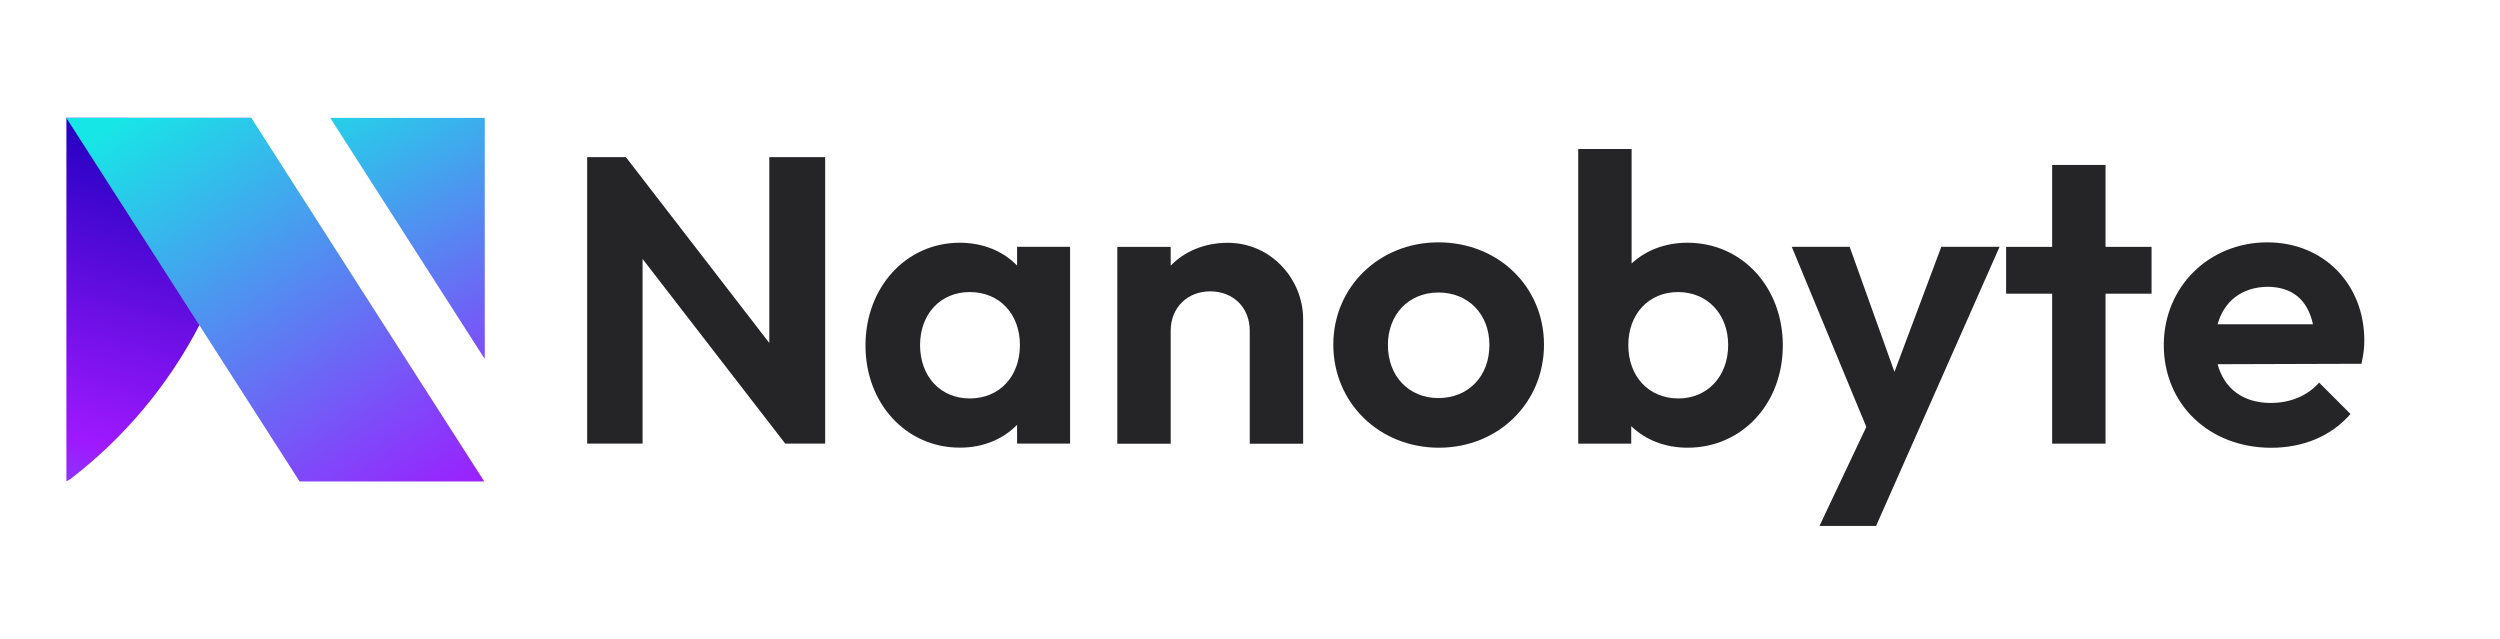<?xml version="1.0" encoding="utf-8"?>
<svg version="1.1" id="Logo_00000009588157411255920780000005558234784135262894_" x="0px" y="0px" viewBox="0 360.86 1000 255.656" style="enable-background:new 0 0 1000 1000;" xmlns="http://www.w3.org/2000/svg">
  <style type="text/css">
	.st0{fill:url(#SVGID_1_);}
	.st1{fill:url(#SVGID_00000163050634559632932490000002706925216433668505_);}
	.st2{fill:url(#SVGID_00000003062509514616618630000001349193161438096772_);}
	.st3{fill:#252426;}
</style>
  <g style="" transform="matrix(2.536, 0, 0, 2.536, -597.198, -778.372)">
    <g id="Logo">
      <linearGradient id="SVGID_1_" gradientUnits="userSpaceOnUse" x1="234.782" y1="567.579" x2="261.101" y2="470.159">
        <stop offset="0" style="stop-color:#17E6E6"/>
        <stop offset="0.5" style="stop-color:#9F19FF"/>
        <stop offset="1" style="stop-color:#2000BF"/>
      </linearGradient>
      <path class="st0" d="M275.13,467.82c0,0.28-0.01,0.55-0.02,0.83c-0.27,11.4-3.15,22.17-8.08,31.7c-0.03,0.06-0.05,0.11-0.09,0.16 c-4.93,9.51-11.91,17.79-20.34,24.27c0,0.01-0.01,0.01-0.02,0.01c-0.4,0.25-0.62,0.36-0.62,0.36v-57.34H275.13z"/>
      <linearGradient id="SVGID_00000002375264354593124910000008474189107606288518_" gradientUnits="userSpaceOnUse" x1="258.123" y1="465.45" x2="349.258" y2="601.366">
        <stop offset="0" style="stop-color:#17E6E6"/>
        <stop offset="0.5" style="stop-color:#9F19FF"/>
        <stop offset="1" style="stop-color:#2000BF"/>
      </linearGradient>
      <polygon style="fill:url(#SVGID_00000002375264354593124910000008474189107606288518_);" points="311.87,525.16 282.74,525.16 &#10;&#9;&#9;&#9;266.94,500.53 266.93,500.52 245.95,467.82 275.13,467.82 &#9;&#9;"/>
      <linearGradient id="SVGID_00000065052356469290184500000015848407953076822416_" gradientUnits="userSpaceOnUse" x1="293.428" y1="456.196" x2="360.207" y2="578.756">
        <stop offset="0" style="stop-color:#17E6E6"/>
        <stop offset="0.5" style="stop-color:#9F19FF"/>
        <stop offset="1" style="stop-color:#2000BF"/>
      </linearGradient>
      <polygon style="fill:url(#SVGID_00000065052356469290184500000015848407953076822416_);" points="311.95,467.82 311.95,505.85 &#10;&#9;&#9;&#9;287.57,467.82 &#9;&#9;"/>
    </g>
    <g>
      <path class="st3" d="M328.1,474.01h6.11l22.62,29.31v-29.31h8.81v45.18h-6.3l-22.5-29.12v29.12h-8.74V474.01z"/>
      <path class="st3" d="M372,503.71c0-9.19,6.43-16.2,14.85-16.2c3.73,0,6.88,1.35,9.06,3.6v-2.96h8.36v31.04h-8.36v-2.96 c-2.19,2.25-5.34,3.6-9,3.6C378.43,519.84,372,512.9,372,503.71z M396.36,503.65c0-4.89-3.21-8.36-7.91-8.36 c-4.63,0-7.84,3.47-7.84,8.36c0,4.95,3.21,8.42,7.84,8.42C393.15,512.07,396.36,508.59,396.36,503.65z"/>
      <path class="st3" d="M411.72,488.16h8.42v2.96c2.19-2.25,5.34-3.6,9-3.6c6.88,0,11.89,5.79,11.89,12.02v19.67h-8.42v-17.8 c0-3.66-2.57-6.23-6.24-6.23c-3.6,0-6.23,2.57-6.23,6.23v17.8h-8.42V488.16z"/>
      <path class="st3" d="M445.79,503.58c0-9.06,7.2-16.13,16.58-16.13c9.45,0,16.65,7.01,16.65,16.13c0,9.19-7.2,16.26-16.58,16.26 C453.05,519.84,445.79,512.77,445.79,503.58z M470.41,503.65c0-4.89-3.34-8.29-8.04-8.29s-7.97,3.47-7.97,8.29 c0,4.89,3.28,8.36,7.97,8.36C467.13,512,470.41,508.53,470.41,503.65z"/>
      <path class="st3" d="M484.42,472.73h8.42v18.06c2.19-2.06,5.27-3.28,8.81-3.28c8.61,0,15.04,7.01,15.04,16.2 c0,9.19-6.43,16.13-15.04,16.13c-3.6,0-6.68-1.28-8.87-3.4v2.76h-8.36V472.73z M508.07,503.65c0-4.89-3.28-8.36-7.91-8.36 c-4.63,0-7.84,3.47-7.84,8.36c0,4.95,3.21,8.42,7.91,8.42C504.79,512.07,508.07,508.59,508.07,503.65z"/>
      <path class="st3" d="M529.86,516.56l-11.76-28.41h9.13l7.07,19.73l7.39-19.73h9.19l-13.82,31.24l-5.66,12.79h-8.93L529.86,516.56z "/>
      <path class="st3" d="M559.17,495.55h-7.26v-7.39h7.26v-12.92h8.42v12.92h7.26v7.39h-7.26v23.65h-8.42V495.55z"/>
      <path class="st3" d="M576.78,503.65c0-9.19,7.13-16.2,16.33-16.2c8.87,0,15.3,6.56,15.3,15.49c0,1.09-0.13,2.25-0.45,3.66 l-22.69,0.07c1.03,3.86,4.05,6.11,8.36,6.11c3.08,0,5.78-1.09,7.65-3.21l4.95,4.95c-3.08,3.54-7.52,5.33-12.53,5.33 C583.98,519.84,576.78,513.03,576.78,503.65z M585.27,500.37h15.04c-0.84-3.86-3.28-5.91-7.2-5.91 C589.12,494.52,586.29,496.7,585.27,500.37z"/>
    </g>
  </g>
</svg>
